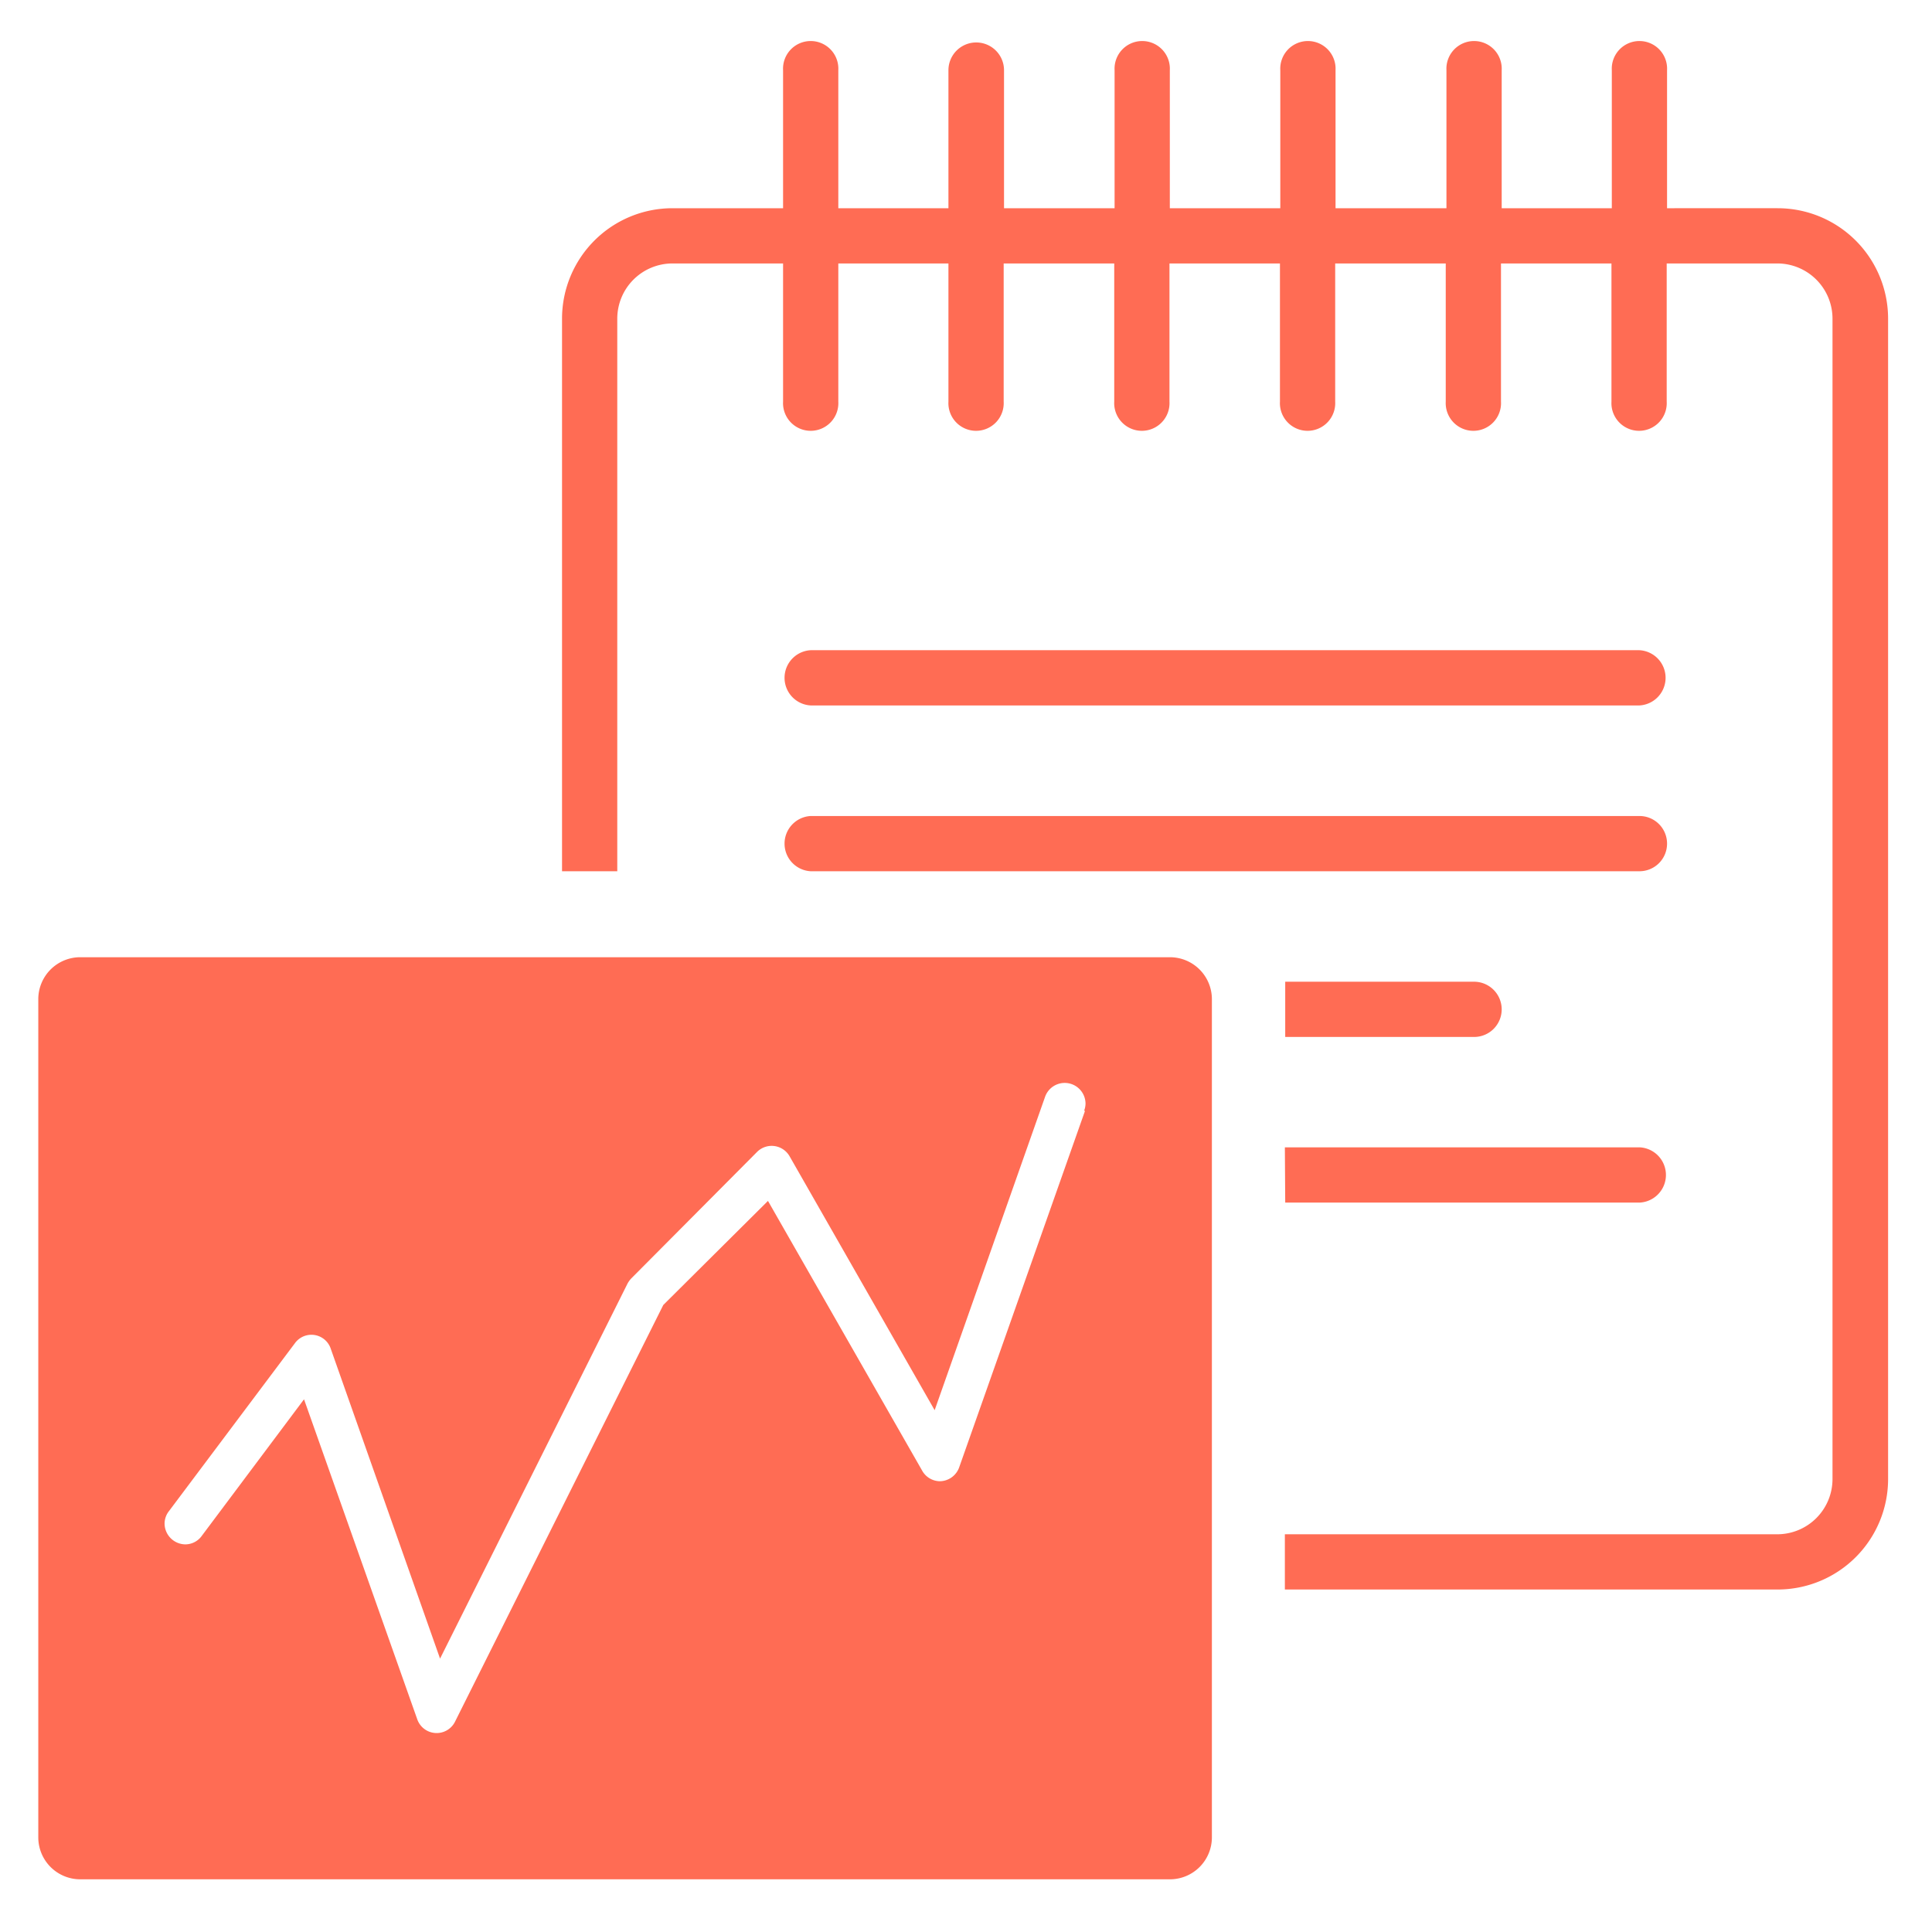 <svg id="Layer_1" data-name="Layer 1" xmlns="http://www.w3.org/2000/svg" viewBox="0 0 220 220"><defs><style>.cls-1{fill:#ff6c54;}</style></defs><g id="_887-notepad_2x.png" data-name="887-notepad@2x.png"><path class="cls-1" d="M92.31,80.33h94.38a3.15,3.15,0,0,0,0-6.29H92.31a3.15,3.15,0,0,0,0,6.29Zm97.52,15.73a3.14,3.14,0,0,0-3.14-3.14H92.31a3.15,3.15,0,0,0,0,6.29h94.38A3.14,3.14,0,0,0,189.83,96.06Zm12.59-72.35H189.83V8a3.15,3.15,0,1,0-6.29,0V23.71H171V8a3.15,3.15,0,1,0-6.29,0V23.71H152.08V8a3.15,3.15,0,1,0-6.29,0V23.71H133.21V8a3.15,3.15,0,1,0-6.29,0V23.71H114.33V8A3.15,3.15,0,1,0,108,8V23.71H95.46V8a3.15,3.15,0,1,0-6.29,0V23.71H76.58A12.58,12.58,0,0,0,64,36.29V99.21h6.29V36.29A6.29,6.29,0,0,1,76.58,30H89.17V45.73a3.15,3.15,0,1,0,6.29,0V30H108V45.73a3.15,3.15,0,1,0,6.29,0V30h12.59V45.73a3.15,3.15,0,1,0,6.29,0V30h12.58V45.73a3.15,3.15,0,1,0,6.29,0V30h12.59V45.73a3.15,3.15,0,1,0,6.29,0V30h12.58V45.73a3.15,3.15,0,1,0,6.29,0V30h12.59a6.29,6.29,0,0,1,6.29,6.29V168.42a6.29,6.29,0,0,1-6.29,6.29H146.31V181h56.11A12.58,12.58,0,0,0,215,168.42V36.29A12.58,12.58,0,0,0,202.42,23.71ZM171,114.94a3.15,3.15,0,0,0-3.15-3.15h-21.5v6.29h21.5A3.14,3.14,0,0,0,171,114.94Zm-24.65,22h40.38a3.15,3.15,0,0,0,0-6.29H146.31Z"/></g><g id="_910-graph-selected_2x.png" data-name="910-graph-selected@2x.png"><path class="cls-1" d="M133.23,109H9.14a4.78,4.78,0,0,0-4.78,4.77v95.46A4.78,4.78,0,0,0,9.14,214H133.23a4.78,4.78,0,0,0,4.77-4.77V113.77A4.78,4.78,0,0,0,133.23,109Zm-9.68,17.5-14.32,40.57h0a2.37,2.37,0,0,1-2.23,1.6,2.34,2.34,0,0,1-2-1.22l0,0-17.55-30.7L75.53,148.6,51.84,196l0,0a2.34,2.34,0,0,1-4.34-.26h0L34.62,159.34,23,174.86l0,0a2.32,2.32,0,0,1-1.87,1,2.39,2.39,0,0,1-2.39-2.39,2.33,2.33,0,0,1,.51-1.41l0,0,14.32-19.09,0,0a2.32,2.32,0,0,1,4.1.63h0l12.44,35.27,21.35-42.71,0,0a2.75,2.75,0,0,1,.45-.61l0,0L86.2,131.18a2.35,2.35,0,0,1,3.73.52l0,0,16.5,28.88L119,124.91h0a2.37,2.37,0,0,1,4.61.78,2.32,2.32,0,0,1-.16.79Z"/></g></svg>